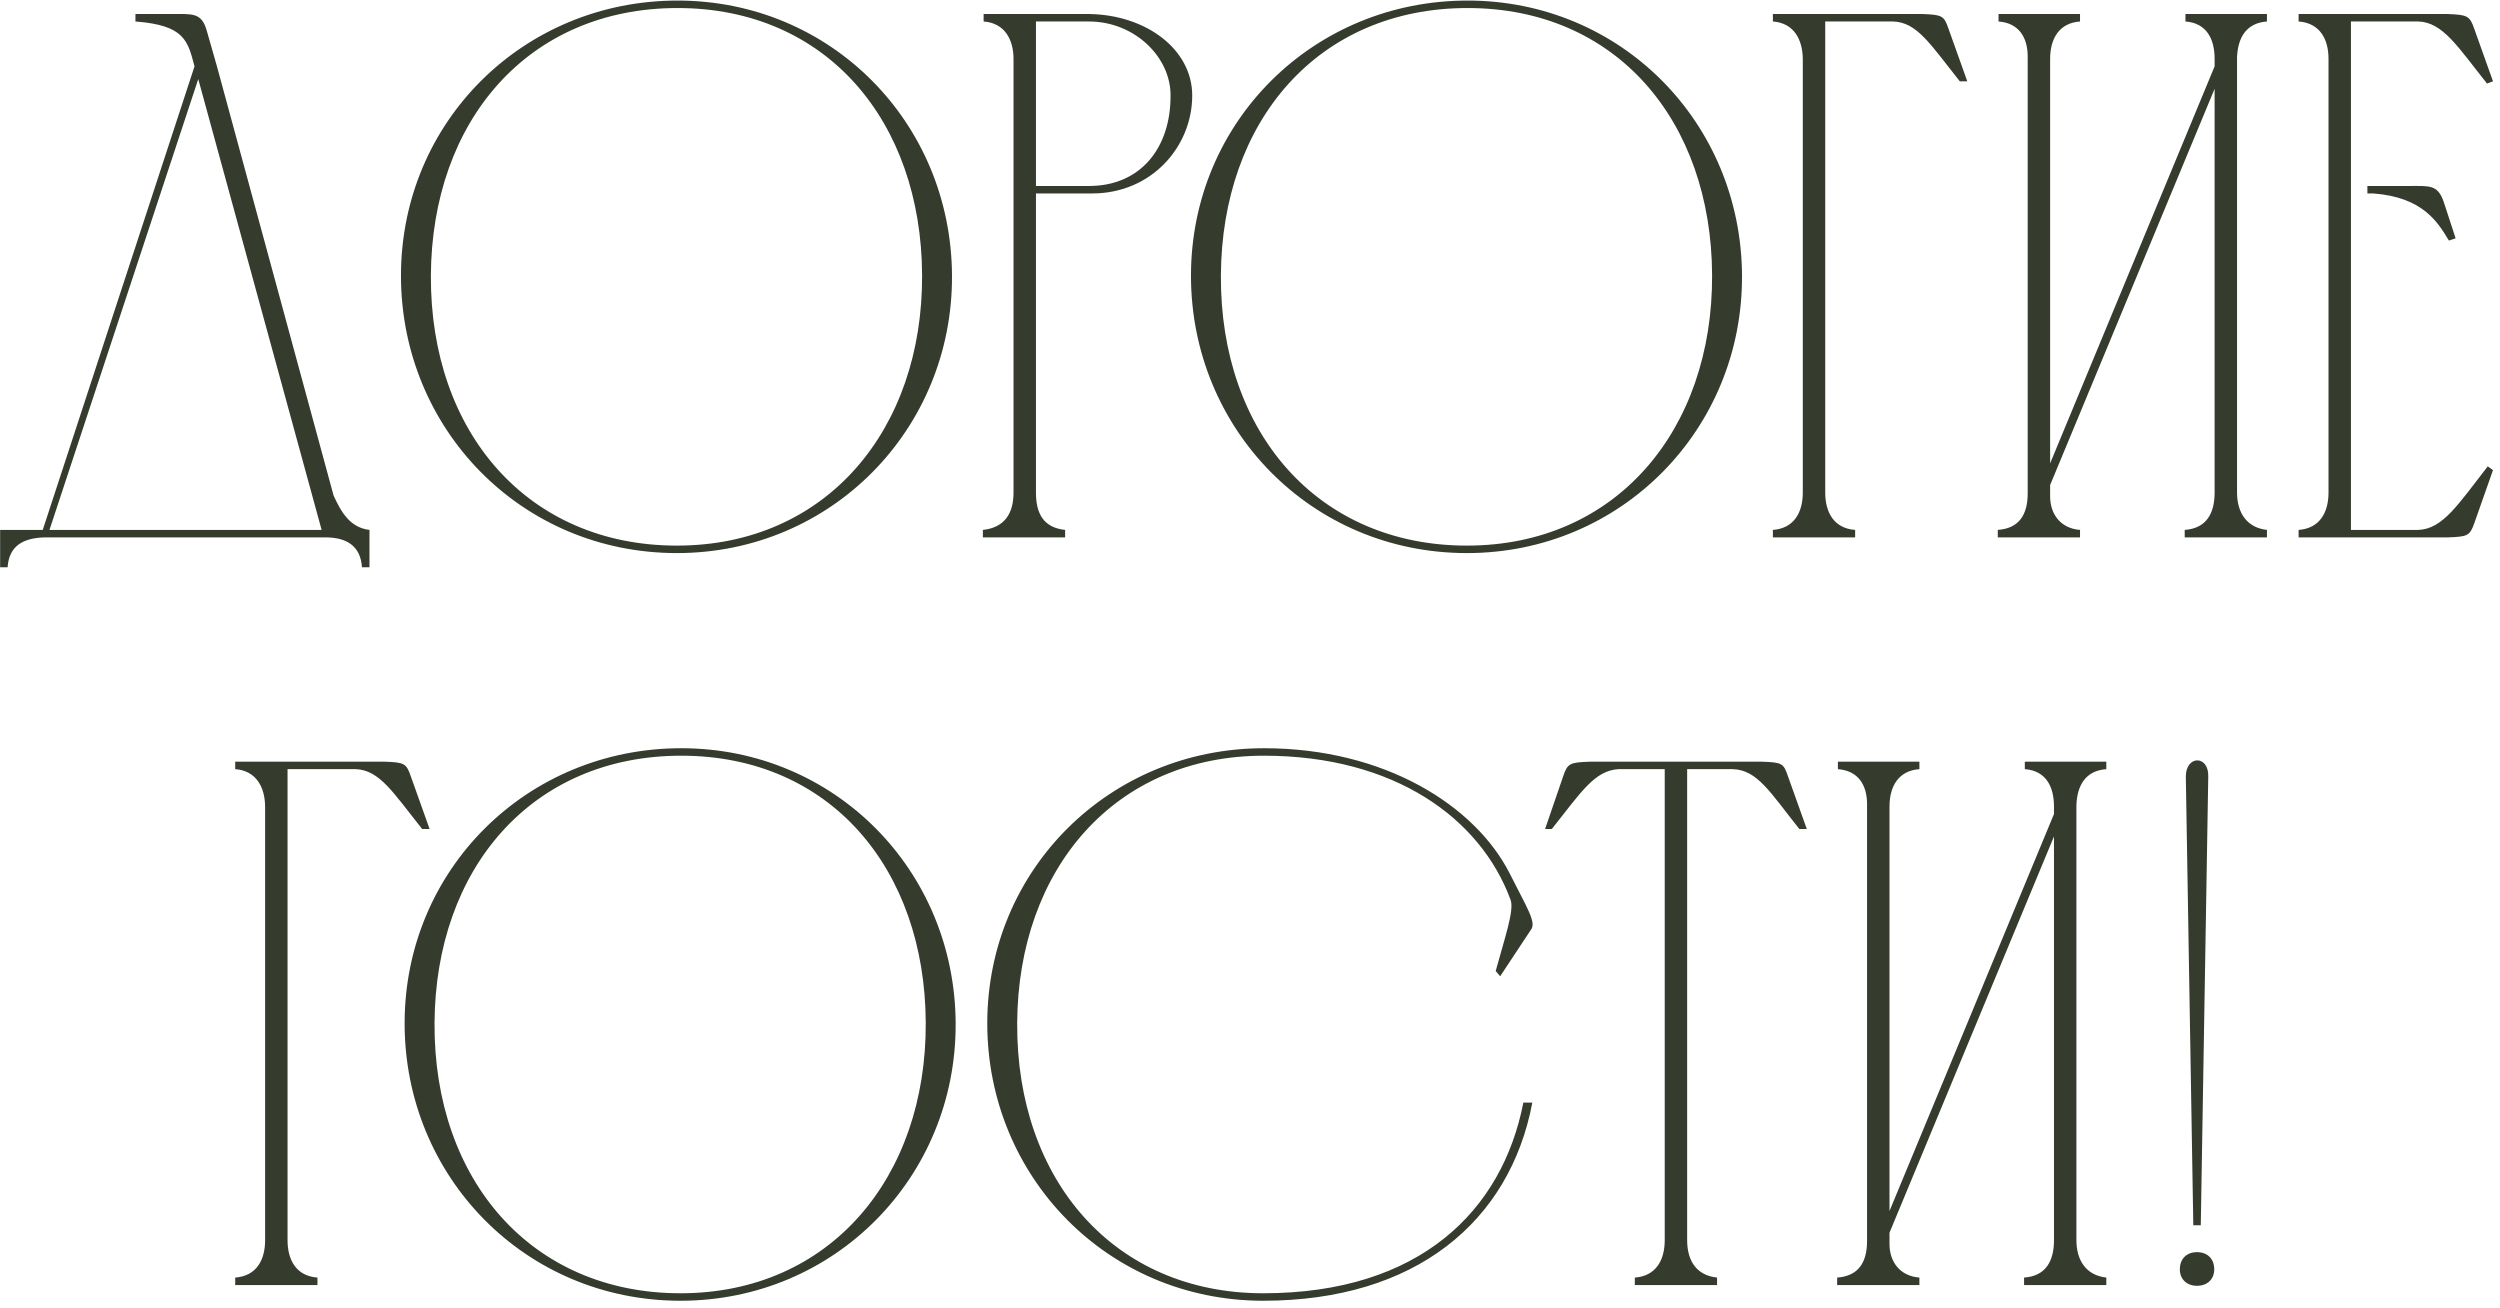 <?xml version="1.0" encoding="UTF-8"?> <svg xmlns="http://www.w3.org/2000/svg" width="321" height="168" viewBox="0 0 321 168" fill="none"><path d="M0.016 72.84V68.04H5.488L24.976 8.52C24.112 5.256 23.728 3.24 17.392 2.76V1.8C19.12 1.8 20.752 1.8 22.096 1.8C24.688 1.8 25.84 1.608 26.512 3.816L27.856 8.52L42.832 63.624C43.792 65.736 44.944 67.752 47.44 68.04V72.84H46.48C46.288 70.056 44.464 69 41.776 69H5.68C2.992 69.096 1.168 70.056 0.976 72.84H0.016ZM25.456 10.152L6.352 68.04H41.296L25.456 10.152ZM118.397 35.304C118.301 15.528 106.109 1.032 87.005 1.032C67.805 1.032 55.421 15.528 55.325 35.4C55.229 55.56 67.805 70.056 86.909 70.056C106.109 70.056 118.493 55.176 118.397 35.304ZM122.237 35.4C122.333 55.08 106.781 71.016 86.909 71.016C66.941 71.016 51.485 55.08 51.485 35.4C51.485 15.624 67.229 0.072 87.005 0.072C106.685 0.072 122.141 15.72 122.237 35.4ZM126.297 2.76V1.8H139.833C147.129 1.896 153.081 6.312 153.081 12.264C153.081 18.792 147.897 24.84 140.217 24.84H133.017V63.24C133.017 65.928 133.977 67.752 136.761 68.04V69H126.201V68.04C128.985 67.752 130.137 65.928 130.137 63.24V7.464V7.56C130.137 5.064 128.985 2.952 126.297 2.76ZM139.833 2.76H133.017V23.88H139.833C146.457 23.88 150.297 18.984 150.297 12.36C150.393 7.368 145.689 2.76 139.833 2.76ZM219.834 35.304C219.738 15.528 207.546 1.032 188.442 1.032C169.242 1.032 156.858 15.528 156.762 35.4C156.666 55.56 169.242 70.056 188.346 70.056C207.546 70.056 219.93 55.176 219.834 35.304ZM223.674 35.4C223.77 55.08 208.218 71.016 188.346 71.016C168.378 71.016 152.922 55.08 152.922 35.4C152.922 15.624 168.666 0.072 188.442 0.072C208.122 0.072 223.578 15.72 223.674 35.4ZM227.639 68.04C230.327 67.848 231.479 65.832 231.479 63.24V7.656C231.479 5.064 230.327 2.952 227.639 2.76V1.8H246.839C249.335 1.896 249.623 1.992 250.199 3.72L252.599 10.44H251.639C247.895 5.736 246.167 2.856 243.095 2.76H234.359V63.24C234.359 65.832 235.511 67.848 238.199 68.04V69H227.639V68.04ZM263.236 59.496L284.356 8.52V7.56C284.356 4.968 283.3 2.952 280.612 2.76V1.8H291.076V2.76C288.388 2.952 287.332 4.872 287.236 7.368V63.24C287.236 65.832 288.484 67.752 291.076 68.04V69H280.516V68.04C283.3 67.848 284.356 65.928 284.356 63.24V11.4L263.236 62.28V63.72C263.236 66.024 264.58 67.848 267.076 68.04V69H256.516V68.04C259.3 67.848 260.356 66.024 260.356 63.336V7.272C260.356 4.776 259.204 2.952 256.612 2.76V1.8H267.076V2.76C264.388 2.952 263.236 4.968 263.236 7.56V59.496ZM295.141 1.8H314.245C316.741 1.896 317.125 1.992 317.701 3.72L320.101 10.44L319.333 10.728C315.589 6.024 313.669 2.856 310.501 2.76H301.861V68.04H310.501C313.669 67.944 315.685 64.68 319.429 59.88L320.101 60.36L317.701 67.176C317.125 68.808 316.837 68.904 314.341 69H295.141V68.04C297.829 67.848 298.981 65.832 298.981 63.24V7.56C298.981 4.968 297.829 2.952 295.141 2.76V1.8ZM303.973 23.88H304.741C306.469 23.88 308.005 23.88 309.349 23.88C311.941 23.88 312.997 23.688 313.765 25.896L315.301 30.6L314.437 30.888C312.997 28.488 311.077 25.32 304.741 24.84H303.973V23.88ZM30.201 164.04C32.889 163.848 34.041 161.832 34.041 159.24V103.656C34.041 101.064 32.889 98.952 30.201 98.76V97.8H49.401C51.897 97.896 52.185 97.992 52.761 99.72L55.161 106.44H54.201C50.457 101.736 48.729 98.856 45.657 98.76H36.921V159.24C36.921 161.832 38.073 163.848 40.761 164.04V165H30.201V164.04ZM118.866 131.304C118.77 111.528 106.578 97.032 87.474 97.032C68.273 97.032 55.889 111.528 55.794 131.4C55.697 151.56 68.273 166.056 87.377 166.056C106.578 166.056 118.962 151.176 118.866 131.304ZM122.706 131.4C122.802 151.08 107.25 167.016 87.377 167.016C67.409 167.016 51.953 151.08 51.953 131.4C51.953 111.624 67.698 96.072 87.474 96.072C107.154 96.072 122.61 111.72 122.706 131.4ZM162.286 96.072C177.838 96.072 189.454 103.464 193.87 112.2C196.078 116.616 197.326 118.44 196.558 119.4L192.622 125.352L192.046 124.68C193.198 120.456 194.446 116.904 193.966 115.56C190.126 105.096 179.086 97.032 162.286 97.032C143.182 97.032 130.702 111.528 130.606 131.4C130.51 151.56 143.086 166.056 162.19 166.056C182.35 166.056 192.91 155.4 195.598 141.576H196.75C193.87 156.84 181.774 167.016 162.19 167.016C142.222 167.016 126.766 151.08 126.766 131.4C126.766 111.624 142.51 96.072 162.286 96.072ZM213.751 159.24V98.76H207.799C204.727 98.952 202.999 101.736 199.255 106.44H198.391L200.695 99.72C201.271 97.992 201.559 97.896 204.151 97.8H226.231C228.823 97.896 229.015 97.992 229.591 99.72L231.991 106.44H231.031C227.287 101.736 225.655 98.856 222.487 98.76H216.631V159.24C216.631 161.832 217.783 163.752 220.471 164.04V165H209.911V164.04C212.599 163.848 213.751 161.832 213.751 159.24ZM242.611 155.496L263.731 104.52V103.56C263.731 100.968 262.675 98.952 259.987 98.76V97.8H270.451V98.76C267.763 98.952 266.707 100.872 266.611 103.368V159.24C266.611 161.832 267.859 163.752 270.451 164.04V165H259.891V164.04C262.675 163.848 263.731 161.928 263.731 159.24V107.4L242.611 158.28V159.72C242.611 162.024 243.955 163.848 246.451 164.04V165H235.891V164.04C238.675 163.848 239.731 162.024 239.731 159.336V103.272C239.731 100.776 238.579 98.952 235.987 98.76V97.8H246.451V98.76C243.763 98.952 242.611 100.968 242.611 103.56V155.496ZM281.62 157.32L280.66 99.72C280.66 96.936 283.636 96.936 283.54 99.72L282.58 157.32H281.62ZM279.892 162.984C279.892 161.64 280.756 160.776 282.1 160.776C283.444 160.776 284.308 161.64 284.308 162.984C284.308 164.232 283.444 165.096 282.1 165.096C280.756 165.096 279.892 164.232 279.892 162.984Z" fill="#353B2D"></path></svg> 